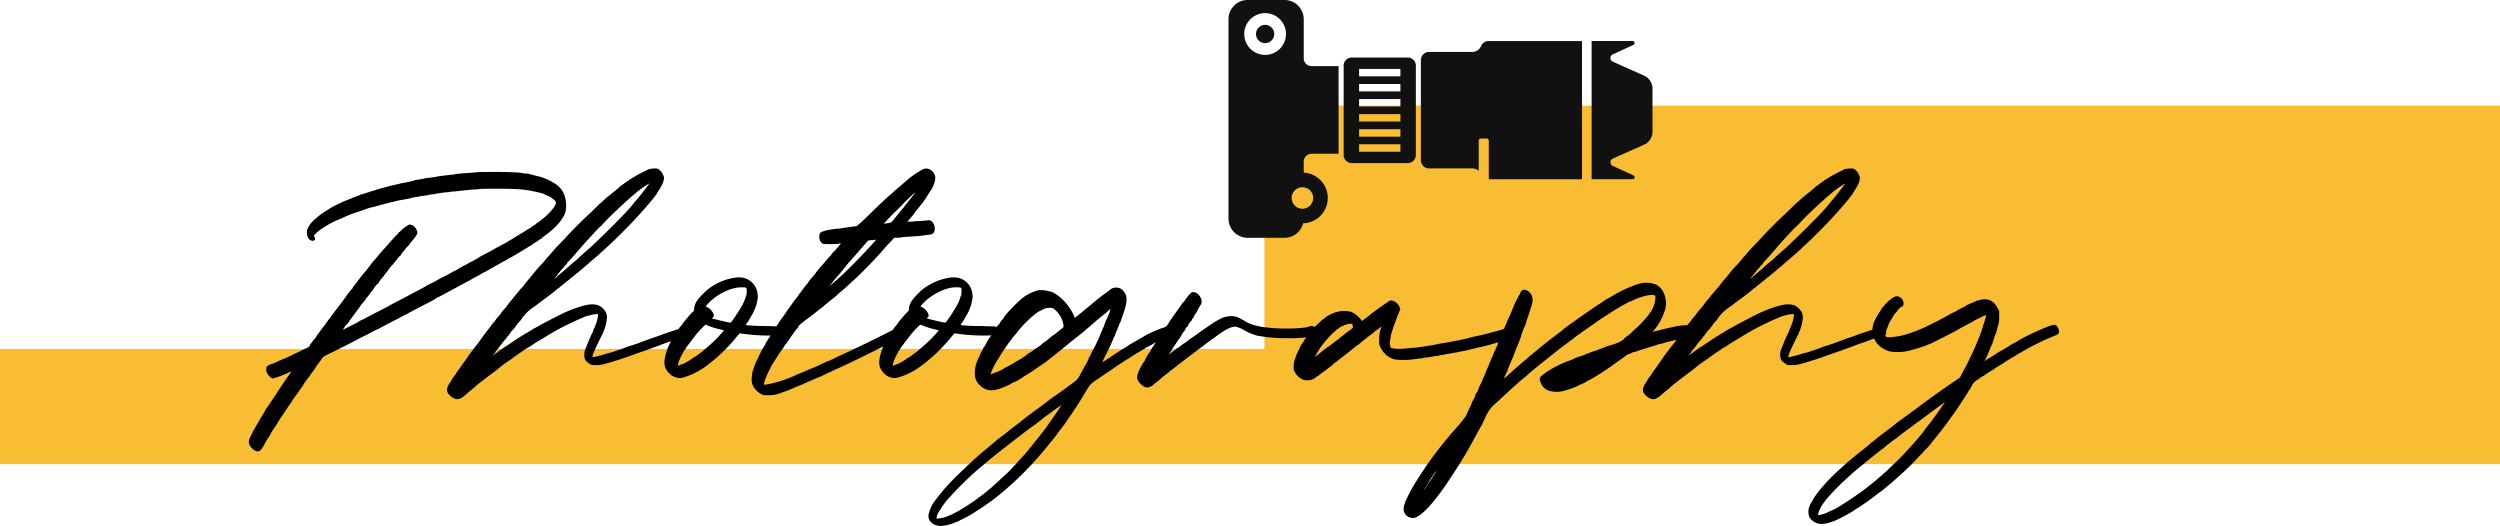 <svg xmlns="http://www.w3.org/2000/svg" width="781" height="164.325" viewBox="0 0 781 164.325">
  <g id="Group_4126" data-name="Group 4126" transform="translate(-1564.001 -1587.727)">
    <path id="Subtraction_43" data-name="Subtraction 43" d="M5789-5008H5008v-36h395v-76h386v112Z" transform="translate(-3443.998 6740.734)" fill="#f9bd34"/>
    <path id="Path_5543" data-name="Path 5543" d="M129.686,1157.353h27.9a2.56,2.56,0,0,1,2.553,2.551v17.454a2.56,2.56,0,0,1-2.553,2.553h-27.9a2.558,2.558,0,0,1-2.551-2.553V1159.9a2.558,2.558,0,0,1,2.551-2.551Zm15.148,4.825v12.906h2.316v-12.906Zm-4.709,0v12.906h2.316v-12.906Zm-4.707,0v12.906h2.316v-12.906Zm-4.709,0v12.906h2.316v-12.906Zm18.833,0v12.906h2.316v-12.906Zm4.709,0v12.906h2.316v-12.906Zm13.416,30.6h0a3.357,3.357,0,1,0,3.353-3.351,3.357,3.357,0,0,0-3.353,3.351Zm-47.874,5.147h0a6.52,6.52,0,1,1-6.518,6.518,6.519,6.519,0,0,1,6.518-6.518Zm10.03-7.982h0l.009-8.457h27.376l0,8.457a2.434,2.434,0,0,0,2.438,2.431l3.457,0a7.92,7.92,0,0,1,15.826.191,6,6,0,0,1,4.534,5.821v11.495a6.005,6.005,0,0,1-6.008,6.006H115.178a6,6,0,0,1-6.006-6.006v-11.495a6.005,6.005,0,0,1,6.006-6.008l12.21,0a2.443,2.443,0,0,0,2.435-2.438Zm-12.881,14.5h0a2.854,2.854,0,1,0,2.851-2.855,2.853,2.853,0,0,0-2.851,2.855Zm6.555-67.478h0l.208.095a2.874,2.874,0,0,1,1.686,2.618l0,13.557a2.548,2.548,0,0,0,2.553,2.553h31.283a2.551,2.551,0,0,0,2.553-2.553l-.009-13.557a2.867,2.867,0,0,1,.766-1.958h-9.414a.67.67,0,0,1-.669-.666v-1.816a.67.67,0,0,1,.669-.666h12.048v-29.126H121.993v29.188a2.576,2.576,0,0,0,1.5,2.332Zm13.886-53.538H149.8a4.627,4.627,0,0,1,4.287,2.048c.941,1.972,2.56,5.738,4.666,10.4a1.236,1.236,0,0,0,1.107.69,1.255,1.255,0,0,0,1.119-.7c1.564-3.411,2.973-6.483,2.98-6.49l.009-.018v.007a.632.632,0,0,1,1.195.291v12.788H121.988l0-12.788a.632.632,0,0,1,1.195-.291l0-.007.007.018c0,.007,1.421,3.079,2.989,6.49a1.24,1.24,0,0,0,2.228.011c2.113-4.661,3.739-8.422,4.677-10.4A4.636,4.636,0,0,1,137.383,1083.423Z" transform="translate(3163.668 1478.555) rotate(90)" fill="#111" fill-rule="evenodd"/>
    <g id="Group_4125" data-name="Group 4125" transform="translate(611 -1319.002)">
      <path id="Path_5558" data-name="Path 5558" d="M54.7-77.9a9.251,9.251,0,0,1-1,.5,45.061,45.061,0,0,0-4.5,2.5c-.8.5-2.9,2-3.4,2.4a23.483,23.483,0,0,1-2,1.7c-.8.6-1.7,1.4-2,1.6-.3.3-.9.8-1.2,1.1A14.96,14.96,0,0,1,39.3-67c-.3.4-1.4,1.4-2.3,2.3-2.5,2.3-4.7,4.5-7.1,7-1.2,1.3-2.8,3-3.5,3.7-.8.8-1.6,1.8-1.9,2.1-.3.4-.8.9-1,1.2a3.45,3.45,0,0,0-.8.9c-.2.2-.7.8-1.1,1.3a32.23,32.23,0,0,0-2.9,3.3c-.2.3-.7.8-.9,1.1a26.547,26.547,0,0,0-2.1,2.6c-.3.3-.7.8-1.1,1.2-.7.9-1.5,1.8-1.9,2.3a7.006,7.006,0,0,1-.8,1,13.5,13.5,0,0,0-.9,1.1c-.2.4-.6.8-.7,1a19.419,19.419,0,0,0-1.7,2,2.992,2.992,0,0,1-.7.9,8.78,8.78,0,0,1-.7.8,4.484,4.484,0,0,1-.7,1,6.19,6.19,0,0,0-.9,1.1c-.1.2-.4.5-.5.7-.3.3-2.5,3.2-3.4,4.6-.4.4-2.5,3.2-2.8,3.6-.1.1-.7,1-1.4,2-.7.9-1.5,2.2-1.9,2.7a11.573,11.573,0,0,0-1.1,1.6,7.051,7.051,0,0,1-.7.9c-.1.1-.3.5-.5.8a8.794,8.794,0,0,1-.6,1c-.8,1.1-1,2.1-.6,2.8A4.722,4.722,0,0,0-6.1-6.8c1,.5,1.9.2,3.2-.9.2-.2.9-.8,1.5-1.3A23.283,23.283,0,0,0,.8-10.9c.8-.6,4.5-3.5,6.2-4.7.8-.7,1.6-1.3,1.8-1.5s.9-.6,1.4-1c.6-.4,1.5-1,2-1.4,1.2-.9,4.2-2.9,4.5-3.1a7.594,7.594,0,0,0,1.5-.9c.7-.5,2.1-1.3,2.9-1.8a17.611,17.611,0,0,0,1.8-1.1c.2-.1,1.1-.7,1.9-1.1.1-.1.7-.4,1.2-.7a98.988,98.988,0,0,1,9.1-4.3c.2,0,.8-.2,1.3-.3a7.593,7.593,0,0,1,2.7-.3,9.448,9.448,0,0,1-.6,3.1,8.651,8.651,0,0,1-.7,1.7,7.781,7.781,0,0,0-.3.9,4.172,4.172,0,0,1-.5,1c-.4.9-.9,2-1.7,4.1a3.873,3.873,0,0,0-.5,2.2,2.364,2.364,0,0,0,.4,1.6,4.811,4.811,0,0,0,1.1.9c.5.4.6.4,1.9.4a10.315,10.315,0,0,0,2-.2c1.3-.3,4.7-1.3,7.5-2.3,1.4-.5,2.9-1,3.3-1.2,1.1-.3,5.2-1.8,7.8-2.8.6-.2,1.7-.6,2.6-.9.8-.3,2.1-.8,2.8-1,.7-.3,1.4-.5,1.5-.6a1.6,1.6,0,0,0,.8-.3,2.389,2.389,0,0,0,.7-.3c.4-.1.2-.9-.4-1.4a1.238,1.238,0,0,0-1.4-.3,3.2,3.2,0,0,1-1.3.5c-.9.3-4.9,1.6-5.3,1.8-.1,0-1.5.6-3.2,1.1-1.6.6-3,1.1-3.2,1.2-.4.2-4,1.4-4.2,1.4a.349.349,0,0,1-.2.1c-.2.1-3.3,1.2-4.9,1.7-.8.2-1.6.4-1.9.5s-.9.3-1.3.4c-.5.1-1,.3-1.2.3a10.378,10.378,0,0,1-1.2.3c-.7,0-.8,0-.8-.2a1.072,1.072,0,0,0,.2-.6c.1-.6.5-1.4,2-4.6.6-1.1,1-2.1,1.1-2.1a3.933,3.933,0,0,1,.2-.6,12.656,12.656,0,0,0,1.1-4,3.16,3.16,0,0,0-.8-2.8c-1.4-1.8-3.5-2-7.1-.9a38.873,38.873,0,0,0-5.2,2c-1.3.6-6.1,3.1-7.2,3.7-.5.3-1,.6-2,1.1-.5.3-1.1.7-1.5.9a4.728,4.728,0,0,1-1.2.7c-.3.2-1.1.7-1.6,1-.6.4-1.2.8-1.4.9-.2.2-1.1.7-1.9,1.3-.9.6-1.9,1.2-2.3,1.5-.3.2-1,.7-1.4,1a5.018,5.018,0,0,1-.8.6l-.4.2a2.837,2.837,0,0,1-.9.6,3.736,3.736,0,0,1-.7.6,1.439,1.439,0,0,1-.3.2,5.939,5.939,0,0,1,.8-1.1c.1-.1.4-.5.8-.9a15.353,15.353,0,0,1,1.3-1.7c.2-.3.5-.6.6-.8a27,27,0,0,1,1.8-2.2c.1,0,.2-.3.3-.5.2-.2.3-.4.4-.4l.6-.8a4.488,4.488,0,0,1,1.1-1.3c.3-.4.7-.9.9-1.2l.4-.6A7.968,7.968,0,0,0,15-31.9a13.824,13.824,0,0,1,3.9-3.6c.6-.4,1.1-.9,1.3-1,.1-.1.8-.6,1.5-1.1,1.9-1.4,3.8-2.9,3.9-3,0-.1.4-.4.9-.7a18.259,18.259,0,0,1,1.6-1.3,15.757,15.757,0,0,1,1.5-1.2,6.19,6.19,0,0,1,1.1-.9A16.44,16.44,0,0,1,32.3-46c.7-.6,1.9-1.6,2.7-2.3s1.8-1.6,2.2-1.9.9-.8,1.3-1.1c.3-.3.9-.8,1.3-1.2A157.551,157.551,0,0,0,55.6-68.8c.5-.7,1-1.3,1-1.3a1.866,1.866,0,0,0,.3-.4,9.014,9.014,0,0,1,.5-.9c.2-.3.5-.7.6-.9a7.256,7.256,0,0,1,.5-.9,6.263,6.263,0,0,0,.7-2.2A4.007,4.007,0,0,0,57.5-78a2.65,2.65,0,0,0-1.3-.1A6.053,6.053,0,0,0,54.7-77.9Zm.9,3.4-.5.8a2.855,2.855,0,0,1-.7,1,12.435,12.435,0,0,1-1.2,1.6,33.332,33.332,0,0,1-2.6,3.2c-.3.4-.8,1-1.1,1.4-2.6,3-7.2,7.6-12.9,13-.3.2-.9.8-1.4,1.2s-1.2,1.1-1.7,1.5a19,19,0,0,1-2,1.8c-.6.5-1.3,1.1-1.4,1.2-.2.2-1,.9-1.7,1.5-.8.7-1.8,1.5-2.1,1.8a2.992,2.992,0,0,1-.9.7,1.381,1.381,0,0,0-.4.3,3.217,3.217,0,0,1-1,.8c-.9.7-.9.6,0-.4A22.971,22.971,0,0,0,25.7-45c.7-.9,1.4-1.8,1.5-1.9a3.778,3.778,0,0,0,.8-.9,7.51,7.51,0,0,1,.7-.8.215.215,0,0,0,.2-.2c0-.1.1-.2.1-.3.1,0,2.2-2.3,3.9-4.3,1.6-1.9,4.2-4.7,6-6.6a21.546,21.546,0,0,0,2.2-2.2c2-2.1,6.6-6.4,8.4-7.9.5-.4,1.1-.9,1.4-1.2A37.127,37.127,0,0,1,55-74.1ZM82.9-44.1h-.6a17.449,17.449,0,0,0-7.6,2.7,12.266,12.266,0,0,0-2.8,2.3c-1.9,1.8-2.7,3.1-2.8,4.6a1.159,1.159,0,0,1-.4,1c-.2.2-.4.3-.4.4s-.1.2-.3.3c-.3.3-2.5,2.9-2.5,3a2.992,2.992,0,0,1-.7.9,4.484,4.484,0,0,0-.7,1c0,.1-.2.4-.8,1.1a5.764,5.764,0,0,0-.5.9,11.905,11.905,0,0,0-.9,1.5,4.172,4.172,0,0,0-.5,1c0,.1-.1.2-.1.3-.1,0-.3.5-.5,1-1.1,3.1-1.3,4.9-.5,6.3A6.136,6.136,0,0,0,62-13.9a5.91,5.91,0,0,0,1.4.6,3.066,3.066,0,0,0,1.9,0,22.012,22.012,0,0,0,7.6-3.9,49.094,49.094,0,0,0,5.8-5.1c.5-.5,1.1-1.2,1.4-1.5s.9-1,1.3-1.5.9-1.1,1.2-1.4l.4-.5,1,.2a60.482,60.482,0,0,0,11.1.5c1.7-.2,2-.3,1.8-.9a3.325,3.325,0,0,0-1.2-1.4c-.2,0-2,0-4-.1-3.6,0-7.1-.2-7.1-.5L85-30a13.965,13.965,0,0,0,1.4-2.3,8.794,8.794,0,0,0,.6-1,14.291,14.291,0,0,0,1.5-4.8,7.5,7.5,0,0,0-.1-1.2A5.445,5.445,0,0,0,82.9-44.1Zm2.6,3.2a8.48,8.48,0,0,1-.1,2.3.52.52,0,0,0-.2.4,12.611,12.611,0,0,1-1.3,3,45.1,45.1,0,0,1-3,4.6c-.5.7-.5.7-1.6.5-1.8-.4-3.1-.7-4.2-1l-1.2-.3.4-.4c.5-.4.5-.5.4-.9A3.734,3.734,0,0,0,72.4-35l-.3-.1.3-.5c2.4-3.1,7.3-5.8,10.9-5.9h.5C85-41.5,85.3-41.4,85.5-40.9ZM72.6-29.8a23.309,23.309,0,0,0,4.7,1.5c.6.2,1.2.3,1.2.4.1.1-.2.4-2.3,2.7a66.743,66.743,0,0,1-5.3,4.7,3.083,3.083,0,0,0-.7.5c-.3.2-.8.6-1,.7s-.5.3-.7.4a15.443,15.443,0,0,1-2.2,1.4c-.2.1-.5.2-.5.3a4.708,4.708,0,0,0-.5.2,1.854,1.854,0,0,0-.7.2,2.389,2.389,0,0,1-.7.3c-.4.1-.5,0-.4-.2a5.639,5.639,0,0,0,.1-.7,14.68,14.68,0,0,1,1.5-3.4,1.69,1.69,0,0,0,.2-.5l.6-.8a6.13,6.13,0,0,1,.5-.8s2.1-2.8,2.9-3.8c.4-.5,1.2-1.4,1.9-2.1.8-.8,1-1,1.2-1Zm68.6-48.3a2.647,2.647,0,0,0-1.3.5,27.8,27.8,0,0,0-5,3.6c-.4.4-3.5,3-3.6,3.1a5.985,5.985,0,0,1-1.1,1c-1.7,1.5-3,2.7-7.2,6.8a41.343,41.343,0,0,1-3.3,3c-.3,0-1.9.2-3.1.4a9.322,9.322,0,0,0-1.4.2,10.074,10.074,0,0,1-1.9.2c-.7.1-1.3.2-1.5.2a8.144,8.144,0,0,0-.9.2,6.312,6.312,0,0,0-2.5.8,2.151,2.151,0,0,0-.2,1,2.139,2.139,0,0,0,.7,1.8c.3.3.4.3,2,.3a20.352,20.352,0,0,0,4.3-.3c.2,0,.1.1-.2.5a3.45,3.45,0,0,0-.8.9c-.2.2-.8.9-1.3,1.5a3.73,3.73,0,0,0-1,1.1c0,.1,0,.2-.1.2a11.386,11.386,0,0,0-1.4,1.5c-.7.8-1.5,1.8-1.9,2.2s-1,1.2-1.4,1.7a9.832,9.832,0,0,1-1.2,1.5c-.3.3-.7.9-1,1.2a3.778,3.778,0,0,1-.9,1.2c-.2.3-.6.8-.9,1.2-.2.3-.6.8-.8,1.1a7.632,7.632,0,0,0-.8,1.1c-.2.3-.5.6-.6.8-.2.1-.4.5-.6.7-.2.3-.5.7-.6.9-.2.3-.9,1.2-1.6,2.2a28.866,28.866,0,0,1-1.9,2.7c-.4.5-.7,1.1-.8,1.2-.1.2-.6.9-1.1,1.7-.2.3-.6.9-.9,1.4-1.4,2.2-1.9,3-1.9,3,0,.1-.2.4-.3.7a25.558,25.558,0,0,0-2.1,3.9,16.344,16.344,0,0,0-1.5,3.6,7.072,7.072,0,0,0-.5,2.7,4.283,4.283,0,0,0,1.2,3.5,5.994,5.994,0,0,0,2.3,1.6h1.8a8.12,8.12,0,0,0,3.2-.6c.9-.3,2.2-.8,2.8-1,.6-.3,1.6-.7,2.3-1s1.5-.6,2-.8a4.932,4.932,0,0,1,.9-.4c.1-.1,2.3-1,2.9-1.3.7-.3,2.1-.9,2.2-.9a8.12,8.12,0,0,1,1-.5,16.37,16.37,0,0,1,1.5-.7c.3-.1,1-.5,1.7-.8,1.1-.5,2-.9,3.7-1.7,2.8-1.3,12.7-6.2,14.4-7.1.7-.4,1.4-.8,1.6-.9a8.617,8.617,0,0,0,2.1-1.3c.3-.5-.8-1.8-1.5-1.8a3.941,3.941,0,0,0-1.4.5c-1.9,1-8.1,4.1-11.9,5.9-.6.3-1.8.8-2.5,1.2-.7.3-1.8.8-2.4,1.1-.5.2-1.3.6-1.7.8-1.5.7-2.5,1.2-2.6,1.2a30.729,30.729,0,0,0-2.9,1.3,10.413,10.413,0,0,1-1.2.5,14.725,14.725,0,0,1-1.7.7,6.416,6.416,0,0,1-1.1.5l-1.4.6c-.8.3-1.5.6-1.5.6a3.329,3.329,0,0,1-.6.3,39.555,39.555,0,0,1-9,2.8c-.8.1-1-.1-.8-1A22.454,22.454,0,0,1,92.4-16c0-.1.2-.4.3-.7.4-.7,2.9-4.6,3-4.7.1,0,.1-.1.1-.2a1.866,1.866,0,0,0,.3-.4c.2-.1.4-.5.6-.8a2.837,2.837,0,0,1,.6-.9.536.536,0,0,0,.3-.4l.6-.8c.3-.5.6-.8.6-.9l.4-.6c.2-.2.5-.7.7-.9a7.632,7.632,0,0,1,.8-1.1,1.791,1.791,0,0,0,.5-.7c0-.3,1.2-1.3,3.5-3,.7-.5,2.1-1.6,2.8-2.2.3-.2.6-.5.7-.5.1-.1.5-.4.9-.7.3-.3,1-.9,1.5-1.3,1.2-.9,1.5-1.2,2.4-1.9a15.416,15.416,0,0,1,1.8-1.6,140.912,140.912,0,0,0,12.3-12.1c.3-.4,1.6-1.8,2-2.3l1.1-1.1c1-1.2,1-1.2,1.5-1.2h.9a7.844,7.844,0,0,0,1.4-.2c.5,0,1.2-.1,1.6-.1.3,0,1-.1,1.4-.1a34.687,34.687,0,0,0,4.2-.4c.1,0,.5-.1.8-.1,1.1-.1,1.3-.3,1.6-.7a2.955,2.955,0,0,0-.6-3c-.4-.3-.4-.4-1.5-.3-.6.1-1.5.1-2,.2a12.751,12.751,0,0,0-1.9.1,9.211,9.211,0,0,1-2.6,0,4.432,4.432,0,0,1,.5-.6c.3-.3.6-.7.8-.9s.4-.6.6-.7c.4-.5.5-.7,1.3-1.8.5-.5.9-1.1,1.1-1.3.1-.1.5-.6.8-1a4.5,4.5,0,0,1,.6-.9,3.112,3.112,0,0,0,.4-.6,2.186,2.186,0,0,1,.3-.5c.1,0,1.1-1.7,1.4-2.1a10.742,10.742,0,0,0,.7-1.5,6.221,6.221,0,0,0,.4-1.6,1.971,1.971,0,0,0-.3-1.5,2.683,2.683,0,0,0-2-1.5Zm-2,5.8c-.1.2-.6.8-1,1.4s-1,1.4-1.2,1.7c-.3.3-.8,1-1.3,1.6s-1.1,1.4-1.3,1.7c-.6.6-2.4,2.9-3.2,3.9-.6.7-.6.8-1.6.9a9.323,9.323,0,0,1-1.4.2h-.6l.5-.6c1.2-1.3,1.8-2,4.9-5a78.5,78.5,0,0,1,6.4-6.1h0S139.4-72.5,139.2-72.3ZM126.3-56.4a1.439,1.439,0,0,1-.2.3c-.1.1-.8.8-1.4,1.5-1.3,1.5-2.2,2.4-4.8,5.1a102.306,102.306,0,0,1-7.7,7.3c-1.9,1.7-2,1.8-2.5,2.3a1.791,1.791,0,0,1-.7.5c-.1,0,.1-.2.8-1a16.438,16.438,0,0,0,1.3-1.6c.5-.6,1.2-1.6,1.7-2.1,1.6-1.9,1.9-2.2,2.3-2.7a6.819,6.819,0,0,1,.5-.7c.1,0,.3-.3.5-.6s.7-.8,1-1.2c.4-.4,1.1-1.3,1.7-1.9,1.1-1.3,1.8-2,3.4-3.9l.9-1,1.6-.2c.6,0,1.2-.1,1.5-.1ZM150-44.1h-.6a17.449,17.449,0,0,0-7.6,2.7,12.266,12.266,0,0,0-2.8,2.3c-1.9,1.8-2.7,3.1-2.8,4.6a1.159,1.159,0,0,1-.4,1c-.2.2-.4.3-.4.4s-.1.2-.3.3c-.3.3-2.5,2.9-2.5,3a2.992,2.992,0,0,1-.7.9,4.484,4.484,0,0,0-.7,1c0,.1-.2.4-.8,1.1a5.763,5.763,0,0,0-.5.9,11.9,11.9,0,0,0-.9,1.5,4.172,4.172,0,0,0-.5,1c0,.1-.1.2-.1.3-.1,0-.3.5-.5,1-1.1,3.1-1.3,4.9-.5,6.3a6.136,6.136,0,0,0,1.7,1.9,5.91,5.91,0,0,0,1.4.6,3.065,3.065,0,0,0,1.9,0,22.012,22.012,0,0,0,7.6-3.9,49.094,49.094,0,0,0,5.8-5.1c.5-.5,1.1-1.2,1.4-1.5s.9-1,1.3-1.5.9-1.1,1.2-1.4l.4-.5,1,.2a60.482,60.482,0,0,0,11.1.5c1.7-.2,2-.3,1.8-.9a3.325,3.325,0,0,0-1.2-1.4c-.2,0-2,0-4-.1-3.6,0-7.1-.2-7.1-.5l.4-.6a13.965,13.965,0,0,0,1.4-2.3,8.794,8.794,0,0,0,.6-1,14.291,14.291,0,0,0,1.5-4.8,7.5,7.5,0,0,0-.1-1.2A5.445,5.445,0,0,0,150-44.1Zm2.6,3.2a8.48,8.48,0,0,1-.1,2.3.52.52,0,0,0-.2.4,12.611,12.611,0,0,1-1.3,3,45.106,45.106,0,0,1-3,4.6c-.5.7-.5.7-1.6.5-1.8-.4-3.1-.7-4.2-1l-1.2-.3.4-.4c.5-.4.5-.5.4-.9a3.734,3.734,0,0,0-2.3-2.3l-.3-.1.3-.5c2.4-3.1,7.3-5.8,10.9-5.9h.5C152.1-41.5,152.4-41.4,152.6-40.9ZM139.7-29.8a23.309,23.309,0,0,0,4.7,1.5c.6.2,1.2.3,1.2.4.1.1-.2.4-2.3,2.7a66.742,66.742,0,0,1-5.3,4.7,3.083,3.083,0,0,0-.7.5c-.3.2-.8.6-1,.7s-.5.3-.7.4a15.442,15.442,0,0,1-2.2,1.4c-.2.1-.5.2-.5.3a4.708,4.708,0,0,0-.5.2,1.854,1.854,0,0,0-.7.2,2.39,2.39,0,0,1-.7.3c-.4.1-.5,0-.4-.2a5.638,5.638,0,0,0,.1-.7,14.679,14.679,0,0,1,1.5-3.4,1.69,1.69,0,0,0,.2-.5l.6-.8a6.13,6.13,0,0,1,.5-.8s2.1-2.8,2.9-3.8c.4-.5,1.2-1.4,1.9-2.1.8-.8,1-1,1.2-1Zm59-10.3a3.907,3.907,0,0,1-.5.4,57.753,57.753,0,0,0-4.9,3.8,8.7,8.7,0,0,1-1.1.9,4.431,4.431,0,0,1-.9.7,32.56,32.56,0,0,1-3.6,2.9c-.1,0-.3-.4-.4-.8a15.712,15.712,0,0,0-6-7c-1.4-.8-4.6-1.2-5.5-.7l-.6.2a13.194,13.194,0,0,0-4,2.3,60.666,60.666,0,0,0-4.4,4.4c0,.1-.2.3-.4.5a6.07,6.07,0,0,0-.7,1,1.47,1.47,0,0,1-.5.6,4.5,4.5,0,0,0-.6.9,2.853,2.853,0,0,1-.7.8,1.381,1.381,0,0,1-.3.4,2.79,2.79,0,0,1-.5.9,10.987,10.987,0,0,0-.9,1.4c-.2.3-.7,1-1,1.4s-.7,1.2-1,1.7a6.362,6.362,0,0,1-.6,1,.55.55,0,0,0-.3.5.367.367,0,0,1-.1.3,7.454,7.454,0,0,0-1,2,2.146,2.146,0,0,1-.4.7c0,.1-.2.5-.3.9a8.286,8.286,0,0,0-.7,3.5,4.469,4.469,0,0,0,1.4,3.6c1.7,1.7,3.6,2,6.3,1a29.024,29.024,0,0,0,2.8-1.2,8.433,8.433,0,0,1,1.5-.8,13.821,13.821,0,0,0,2.9-1.7c.5-.3.9-.5,1-.6.9-.5,2.6-1.7,3.3-2.2.5-.3,1.1-.8,1.5-1,.3-.2.9-.6,1.4-1s1.1-.9,1.4-1.1c.9-.7,4.4-3.5,6.3-5.1.7-.5,1.5-1.2,1.8-1.4.5-.4,1.3-1,4.2-3.5.4-.4,1.1-.9,1.5-1.3.3-.3,1-.8,1.4-1.2.4-.3,1.2-1,1.8-1.4a15.793,15.793,0,0,1,1.6-1.4l.6-.5-.2.5c-.1.3-.3.9-.4,1.3a15.625,15.625,0,0,1-1,2.4,15.569,15.569,0,0,0-.6,1.5,5.134,5.134,0,0,1-.4,1,4.873,4.873,0,0,0-.3.7,2.389,2.389,0,0,1-.3.7,6.66,6.66,0,0,0-.3.7c-.1.4-.5,1.1-.7,1.7a7.911,7.911,0,0,0-.5,1c0,.1-1.6,3.2-1.7,3.3a.367.367,0,0,0-.1.3,1.1,1.1,0,0,1-.3.6,1.238,1.238,0,0,1-.2.3c.1,0,0,.3-.2.6-.2.4-.6,1.2-1,1.9a21.867,21.867,0,0,0-1.1,2,8.787,8.787,0,0,0-.7,1.3c-.8,1.3-.9,1.4-3.5,3.3-2.9,2.1-5,3.6-5.8,4.1A9.766,9.766,0,0,1,178.8-5c-1,.8-3.7,2.8-5.4,4-3.9,3.1-5.7,4.4-6.5,5.1-1.5,1.2-2.2,1.7-2.6,2a6.19,6.19,0,0,0-1.1.9c-.4.3-1.4,1.2-2.3,1.9-3.3,2.8-4.6,3.9-7.5,6.7-2.8,2.7-3.3,3.1-6.1,6.2-.7.8-2.2,2.7-3.2,4a10.8,10.8,0,0,0-1.7,3.7,2.4,2.4,0,0,0,.5,2.3,3.67,3.67,0,0,0,1.8,1.1c1.4.4,3.8-.1,6-1.1a2.812,2.812,0,0,0,1.1-.5,33.627,33.627,0,0,0,4.4-2.4c2.4-1.5,5-3.3,6.8-4.7A101.455,101.455,0,0,0,177.8,9.7c2.1-2.5,3.9-4.7,4.4-5.5a14.7,14.7,0,0,1,1-1.3c.2-.3.7-.9,1-1.3s.7-1,.9-1.3c.1-.2.4-.6.5-.8.1-.1.4-.6.8-1.1,1.4-2.1,2.7-4,4.5-7.1,1.4-2.3,1.6-2.5,3-3.5s4.5-3,6.3-4.3c.4-.3,3.9-2.6,4.2-2.7.1-.1.9-.6,1.8-1.2,1.7-1,4-2.4,5.4-3.1a12.9,12.9,0,0,1,1.6-.9c.5-.3,1.4-.7,2-1a19.633,19.633,0,0,1,2.2-.9c1.1-.3,1.3-.7.9-1.5a1.257,1.257,0,0,0-1.4-.9c-1,0-4.6,1.4-7.3,2.9-.4.3-1.2.7-1.7,1s-1.7,1-2.6,1.5c-.9.6-2.1,1.4-2.7,1.7-.6.4-2.2,1.4-3.5,2.3-1.4.9-2.7,1.8-3,1.9l-.4.3.9-1.9c1.2-2.3,2.5-5.1,2.5-5.2l.8-1.8c.1-.1.2-.5.4-.9a4.329,4.329,0,0,1,.5-1.2,11.217,11.217,0,0,1,.5-1.3,2.563,2.563,0,0,1,.4-.9c.1-.2.2-.5,1.1-3.1,1.1-3.4,1.2-4.9.2-6.2a3.178,3.178,0,0,0-1-1,2.016,2.016,0,0,0-1.1-.3A2.764,2.764,0,0,0,198.7-40.1Zm-17.3,5.4a8.375,8.375,0,0,1,3,4.7c0,.3.1.7.1.9.1.3,0,.4-.7,1-.4.3-.8.6-.9.7a16.747,16.747,0,0,1-2.1,1.6c-.1,0-.3.2-.6.5a15.286,15.286,0,0,1-2,1.5,9.232,9.232,0,0,0-.9.8c-.2.2-.3.3-.4.3l-1.2.8c-.6.5-1.3.9-1.4,1s-.6.3-1,.6a9.381,9.381,0,0,1-1.2.9,8.649,8.649,0,0,0-1,.7,7.256,7.256,0,0,0-.9.5,5.3,5.3,0,0,0-1,.6,30.4,30.4,0,0,1-3.1,1.7c-.3.2-.8.5-1.1.7-.3.1-.9.4-1.4.6s-1.3.5-1.8.7a4.417,4.417,0,0,1-.8.3,4.71,4.71,0,0,1,.2-.5,4.708,4.708,0,0,0,.3-.9,23.875,23.875,0,0,1,1.6-3.2,3.112,3.112,0,0,1,.4-.6,58.081,58.081,0,0,1,3.2-4.9c.3-.4.7-1,.9-1.2a7.443,7.443,0,0,1,.9-1.2,14.96,14.96,0,0,0,1.1-1.3c2-2.7,5.9-6.2,7.2-6.7a1.628,1.628,0,0,0,.6-.3,4.621,4.621,0,0,1,2.5-.7A2.235,2.235,0,0,1,181.4-34.7Zm2.7,30c-.4.5-.7.9-.7.9a2.79,2.79,0,0,1-.5.9c-.3.4-1,1.5-1.6,2.3-.5.8-1.2,1.7-1.4,2s-.4.5-.4.6-2.5,3.4-4.6,5.9a48.959,48.959,0,0,1-4,4.7c-2.2,2.5-2.9,3.2-4.1,4.4-.8.7-2.1,1.9-2.8,2.6-.8.7-1.6,1.4-1.8,1.6a3.736,3.736,0,0,1-.7.6c-.3.2-.8.7-1.3,1.1-1,.8-2.8,2.1-3.3,2.5-4.5,3.1-6.9,4.4-9.3,5.3a13.886,13.886,0,0,1-2.3.5c-.8.1-.9.1-1-.1a4.644,4.644,0,0,1,.7-2.2,41.043,41.043,0,0,1,2.3-3.4,106.945,106.945,0,0,1,10.1-10.1l1-.8a5.072,5.072,0,0,1,.7-.6c.8-.7,1.2-1,1.4-1.2.4-.4,5.5-4.4,7.7-6.1.9-.7,1.7-1.3,4-3.1.7-.5,1.6-1.2,1.9-1.4s2-1.4,3.7-2.8c2.7-2,5.5-4,6.7-4.9h0C184.6-5.5,184.4-5.2,184.1-4.7Zm25.5-5.7a2.353,2.353,0,0,0,.8.2,3.7,3.7,0,0,0,1.8-.8c0-.1.3-.3.5-.5a21.84,21.84,0,0,0,2.2-1.8c1-.8,2.2-1.7,2.6-2.1a19.225,19.225,0,0,0,1.7-1.3c1.4-1.1,4.2-3.2,5.5-4.2.3-.2,1.1-.8,1.7-1.3a29.942,29.942,0,0,0,2.4-1.8c.7-.5,1.8-1.3,2.4-1.7,3.4-2.6,5.4-3.6,6.9-3.5a9.083,9.083,0,0,1,2.3.9,16.468,16.468,0,0,0,4.4,1.9,47.858,47.858,0,0,0,9,.8,53.1,53.1,0,0,0,5.7-.2,5.638,5.638,0,0,1,.7-.1c.4-.1,1.2-.3,1.9-.5,1.2-.4,1.2-.5,1.2-.9a1.613,1.613,0,0,0-.8-1.4,1.511,1.511,0,0,0-1.6,0c-1.8.6-8.7.8-12.6.3-.2,0-.8-.1-1.1-.1a20.042,20.042,0,0,1-2.7-.5,11.89,11.89,0,0,1-3.9-1.6c-2.1-1.2-2.7-1.4-4-1.4a7.186,7.186,0,0,0-3.4.9,26.383,26.383,0,0,0-3,1.8c-.1.1-.3.2-.4.3-1.2.8-1.9,1.3-4,2.8-1.3.9-2.6,1.8-2.8,2s-.4.3-.5.4a9.22,9.22,0,0,0-1.8,1.3,1.463,1.463,0,0,1-.5.3,1.521,1.521,0,0,0-.6.4c-1.7,1.4-4.2,3.1-3.2,2.1a.747.747,0,0,0,.3-.3,2.739,2.739,0,0,1,.4-.7c.2-.3.5-.8.7-1.1a12.248,12.248,0,0,1,.8-1.2c.3-.5.7-1,.8-1.2a6.293,6.293,0,0,1,.8-1.1c.1-.2.4-.6.6-.9a3.88,3.88,0,0,1,.6-1.1c.2-.2.4-.4.4-.5a1.438,1.438,0,0,1,.2-.3c0-.1.2-.3.3-.6.2-.2.3-.4.4-.4a.1.1,0,0,0,.1-.1,4.991,4.991,0,0,1,1.1-1.7l.2-.2a1.1,1.1,0,0,1,.3-.6,1.648,1.648,0,0,0,.5-.9c.1-.1.2-.3.3-.4a6.13,6.13,0,0,0,.5-.8c.2-.4.5-1,.7-1.3.2-.4.5-.8.6-1,.6-1.2-.8-3.4-2.2-3.4-.4,0-.5.1-1,.6-.3.3-.8,1-1.2,1.5a3.715,3.715,0,0,1-.9,1.1c-.2.3-.7,1-1.3,1.9-.7.9-1.7,2.3-1.8,2.5,0,0-.4.6-.8,1.1-.3.6-.7,1.1-.7,1.2l-.2.2c0,.1-.1.3-.4.5a1.1,1.1,0,0,0-.3.6s-.3.4-.5.7a10.143,10.143,0,0,0-.9,1.3c-.2.3-.5.7-.6.9a3.112,3.112,0,0,1-.4.6.37.37,0,0,1-.2.3c-.1,0-.1.1-.1.2a2.8,2.8,0,0,1-.5.8,2.74,2.74,0,0,0-.4.7s-.1.2-.2.2a7.472,7.472,0,0,0-.7,1.2c-.3.5-.6,1-.7,1a12.056,12.056,0,0,0-.9,1.6,4.778,4.778,0,0,1-.6,1.1,5.179,5.179,0,0,0-.7,1.1c0,.1-.2.3-.2.4a9.612,9.612,0,0,0-1.1,2.8,1.814,1.814,0,0,0,.3,1.3A4.933,4.933,0,0,0,209.6-10.4Zm77-26.5a1.865,1.865,0,0,0-1,.5c-1.2.8-4.6,3.2-4.9,3.5s-2.5,2-3,2.3c-.3.2-.3.2-.8-.5a7.561,7.561,0,0,0-3-2.3,10.3,10.3,0,0,0-3.5-.1,2.354,2.354,0,0,1-.8.2,13.857,13.857,0,0,0-2.2.9,7.69,7.69,0,0,0-1.5,1,26.091,26.091,0,0,0-3.7,3.5,1.866,1.866,0,0,0-.3.4,20.229,20.229,0,0,0-2.4,3.2,3.113,3.113,0,0,1-.4.6,7.172,7.172,0,0,0-.7,1.1,4.133,4.133,0,0,1-.5,1.1,6.136,6.136,0,0,1-.5,1.1,1.072,1.072,0,0,0-.2.6,5.135,5.135,0,0,0-.4,1,5.558,5.558,0,0,0-.4,2.3,2.559,2.559,0,0,0,.3,1.6,5.3,5.3,0,0,0,2.1,2.1,3.93,3.93,0,0,0,4.1-.5,4.315,4.315,0,0,1,.9-.6c0-.1.4-.3.7-.6.4-.2,1.1-.8,1.7-1.2.6-.5,1.2-.9,1.4-1.1a3.735,3.735,0,0,0,.7-.6c.3-.3.5-.5.6-.5l.6-.4a8.7,8.7,0,0,1,1.1-.9c.3-.2.6-.5.8-.6a2.181,2.181,0,0,1,.5-.4c.4-.3,2.4-1.9,3.1-2.5a7.052,7.052,0,0,0,.9-.7,1.538,1.538,0,0,0,.6-.4,2.181,2.181,0,0,1,.5-.4c.2-.2.5-.4.6-.5a3.185,3.185,0,0,1,.8-.6c.3-.2.6-.5.6-.6.1-.1.2-.2.3-.2s.2,0,.2-.1a1.865,1.865,0,0,1,.4-.3,8.3,8.3,0,0,0,1.6-1.3c.1-.1.6-.4,1-.7s.8-.6.9-.7c0-.1.2-.2.4-.3l.3-.2-.3.9a9.938,9.938,0,0,0-.7,4.2,3.6,3.6,0,0,0,.5,2.2,6.544,6.544,0,0,0,2.8,2.9,4.336,4.336,0,0,0,2.1.6,22.6,22.6,0,0,0,5.7-.2c.7-.1,1.5-.2,1.8-.2.3-.1,1-.2,1.5-.3a5.212,5.212,0,0,0,1.4-.2,2.2,2.2,0,0,0,.8-.1c.1,0,.5-.1.7-.1a6.356,6.356,0,0,0,1.5-.3c.6-.1,1.5-.2,1.8-.3,1.2-.2,3.6-.6,4.4-.8a6.529,6.529,0,0,1,1.1-.2c.4-.1,2.3-.5,4.2-1,.8-.2,1.6-.3,1.8-.4,2.2-.5,7.5-2.1,8.2-2.4.5-.3.6-.5.5-.9-.2-1.1-1.4-2-2.1-1.7a11.688,11.688,0,0,1-2,.6c-.1,0-.3.1-.4.1a69.322,69.322,0,0,1-6.9,1.7c-.7.2-1.6.4-1.9.5-.6.2-3.8.8-6.3,1.3-1.3.2-2,.3-3,.5-.4.1-1.3.3-2,.4-.8.1-1.9.3-2.5.4-1.5.2-2.9.4-4.3.5a6.268,6.268,0,0,0-1.1.1,13.8,13.8,0,0,1-1.4.1c-1.5.1-3.4-.1-3.7-.4a4.153,4.153,0,0,1-.3-2.5,3.087,3.087,0,0,0,.2-1.1,4.961,4.961,0,0,1,.3-1.3c.1-.4.3-.9.4-1.3.3-.9,1.5-4.2,1.9-5.1l.4-.9L289-35a3.748,3.748,0,0,0-1.6-1.7A4.5,4.5,0,0,0,286.6-36.9Zm-12.8,6.8h.8l.2.7c.2.9.3.8-1.3,2a14.709,14.709,0,0,0-1.7,1.3,15.757,15.757,0,0,0-1.5,1.2c-.5.4-1,.7-1.1.8l-1,.8a6.347,6.347,0,0,1-1.1.8c-.3.2-1.7,1.2-2.5,1.9-.3.3-1,.8-1.5,1.2-1.1.7-1.1.7-.3-.6a7.62,7.62,0,0,1,.7-1.3c.1-.2.3-.5.4-.7a3.039,3.039,0,0,1,.5-.7,28.533,28.533,0,0,1,5.4-5.8c.2-.1.5-.2.5-.4.1-.1.2-.2.3-.2a4.537,4.537,0,0,1,.8-.3,2.6,2.6,0,0,1,1-.4,4.206,4.206,0,0,0,.5-.2A1.974,1.974,0,0,1,273.8-30.1Zm90.6-12.1a8.113,8.113,0,0,1-1.1.3,42.546,42.546,0,0,0-6.7,3.1c-.5.3-1.2.7-1.7,1a21.865,21.865,0,0,0-1.9,1.1,6.346,6.346,0,0,1-1.1.8c-.1,0-2,1.3-2.7,1.8a8.652,8.652,0,0,0-1,.7c-.2.1-1.5,1-2.8,1.9a31.647,31.647,0,0,1-2.7,1.9c-.2.2-1.2.9-2.2,1.7a13.5,13.5,0,0,1-1.1.9c-.4.3-.9.7-1.1.8a7.052,7.052,0,0,1-.9.7c-.8.6-1.9,1.5-3.7,2.9-.9.8-1.8,1.5-2,1.7-.2.1-.7.6-1.1.9-.5.4-1,.8-1.2,1-.2.1-.5.5-.8.7-.9.7-3.4,2.9-4.7,4.1a20.408,20.408,0,0,1-2,1.7c-.3.3-.6.7-.7.7,0,.1-.1.1-.1,0a.349.349,0,0,1,.1-.2c.1,0,.3-.4.4-.9.3-.8.5-1.1.8-1.8a1.08,1.08,0,0,0,.3-.7c0-.1,0-.3.1-.3,0,0,.2-.5.4-.9a4.78,4.78,0,0,1,.5-1.2c.1-.2.2-.5.3-.7,0-.2.2-.5.2-.6a1.143,1.143,0,0,0,.3-.7c.2-.5.9-2.3,1.7-4.2.2-.6.6-1.5.7-2a27.383,27.383,0,0,1,1.3-3.4,3.385,3.385,0,0,0,.3-.8,1.884,1.884,0,0,1,.2-.8c.2-.5.8-2.2,1.6-4.9.5-1.7.2-3-1-3.9-1.1-.7-1.8-.6-2.2.6-.2.3-.3.6-.4.7a.758.758,0,0,0-.2.4,2.74,2.74,0,0,1-.4.7c-.4.7-1.3,2.9-1.7,3.9-.1.3-.4.9-.5,1.2l-.7,1.4a6.713,6.713,0,0,1-.6,1.5,10.417,10.417,0,0,0-.5,1.2c0,.3-.3.7-.4,1a2,2,0,0,0-.3.8,15.625,15.625,0,0,1-1,2.4,1.1,1.1,0,0,0-.3.6,2,2,0,0,1-.3.8,2.263,2.263,0,0,0-.4.9.855.855,0,0,1-.3.6c-.1,0-.2.3-.2.5a2.073,2.073,0,0,0-.2.6,8.916,8.916,0,0,0-.5,1c-.2.5-.5,1.2-.7,1.6a4.329,4.329,0,0,1-.4,1.1c-.1.2-.3.7-.5,1.1a4.418,4.418,0,0,0-.3.8c0,.1-.3.6-.5,1.2a5.941,5.941,0,0,0-.5,1.2,15.55,15.55,0,0,1-.7,1.4,14.126,14.126,0,0,0-.6,1.5,3.809,3.809,0,0,1-.8,1.3,4.331,4.331,0,0,0-.1.5,9.332,9.332,0,0,1-.7,1.5,2.186,2.186,0,0,0-.3.5,8.721,8.721,0,0,1-.6,1.5c-.3.6-.7,1.4-.8,1.7-.6,1.4-.6,1.4-3,4.3-1.8,2-2.3,2.6-2.8,3.2a5.017,5.017,0,0,0-.6.8c-.1,0-.3.3-.5.5-.3.3-.6.8-.8,1-1,1.2-2.8,3.6-4.4,5.8-1.9,2.7-4.2,6.3-5.4,8.4-2.1,3.9-2.7,5.7-2.4,6.7a2.586,2.586,0,0,0,2.1,1.9c.7.2,1.4,0,2.8-1a23.325,23.325,0,0,0,3-2.9,71.916,71.916,0,0,0,5.8-7.8c.7-1.1,1.5-2.2,1.7-2.6.8-1.1,3.6-5.7,4.3-7a9.018,9.018,0,0,0,.5-.9c1.2-2.1,1.7-3.1,2.4-4.4.5-.9,1-1.8,1.1-1.9.2-.3,1.5-3.1,1.5-3.2,0,0,.3-.5.6-1.1a10.446,10.446,0,0,1,1.5-2c.5-.4,1.4-1.3,2.1-1.9.6-.6,1.7-1.6,2.5-2.3.7-.7,1.8-1.7,2.4-2.2,1.6-1.5,2.4-2.1,3.5-3,.5-.5,1-.9,1.1-1,.7-.6,5.5-4.5,6.8-5.5.6-.5,1.3-1,1.6-1.3.4-.3,3.7-2.8,5.2-3.9a7.976,7.976,0,0,1,.8-.6,3.186,3.186,0,0,1,.8-.6c.3-.2.7-.5.7-.5.2-.2,2-1.4,5.1-3.6,2-1.4,5.8-3.8,7.5-4.8,1.1-.6,2.5-1.4,2.6-1.4a10.4,10.4,0,0,0,1.2-.5c2.8-1.3,5.7-2,6.9-1.6.5.2.5.2.5.9a8.734,8.734,0,0,1-1.4,4.5,31.1,31.1,0,0,1-5.5,6l-1.2,1.2c-.3.2-.8.6-1.1.8a4.677,4.677,0,0,0-.6.5c-.4.7-2.3,1.6-4.4,2.2a11.8,11.8,0,0,0-1.8.6c-.8.3-1.6.6-1.9.7-.2.1-.5.2-.7.3a1.854,1.854,0,0,1-.7.2c-.5.2-2.5.9-3.1,1.2-.3.1-.8.3-1.1.4a13.786,13.786,0,0,0-2,.7,5.393,5.393,0,0,1-1.3.6,20.591,20.591,0,0,0-2.5,1c-.3.2-.5.3-.5.2a4.2,4.2,0,0,1-.5.2,2.621,2.621,0,0,1-.9.5,3.287,3.287,0,0,1-.6.3,2.185,2.185,0,0,1-.5.3,20.334,20.334,0,0,0-3.7,2.6c-.2.5-.2.8.2,1.6a3.661,3.661,0,0,0,2.7,2.4,8.574,8.574,0,0,0,3.6.1,29.683,29.683,0,0,0,4.5-1.5,23.474,23.474,0,0,1,2.4-1.1,6.126,6.126,0,0,0,.6-.4c.2-.1.9-.5,1.4-.7,1.6-.9,5.2-3.2,7.1-4.6.3-.2,1.1-.8,1.8-1.3s1.6-1.1,2-1.4a1.827,1.827,0,0,1,1-.6c.1,0,.2-.1.3-.1a6.134,6.134,0,0,1,1.1-.5c.6-.1,2-.6,3.2-1,1.1-.3,2.3-.7,2.6-.8a14.242,14.242,0,0,0,1.6-.5,7.322,7.322,0,0,1,1.6-.4,15.6,15.6,0,0,1,2.1-.6c1.6-.4,4.2-1,5.3-1.2,1-.1,1.4-.1,2.1-.2,1.1-.1,1.5-.3,1.5-.7a2.743,2.743,0,0,0-1-2.4,3.475,3.475,0,0,0-1.3-.2,23.079,23.079,0,0,0-3.7.3c-2.1.4-6.3,1.4-8.4,2-.3.1-.2,0,.3-.5a17.788,17.788,0,0,0,3.6-6,7.372,7.372,0,0,0,.6-2.5c.1-2.5-1-4.9-2.8-5.9a6.841,6.841,0,0,0-3.1-.6A5.549,5.549,0,0,0,364.4-42.2ZM303,12.5a8.09,8.09,0,0,1-1.2,2.2,8.759,8.759,0,0,0-.7,1.2c-.1.1-.2.5-.4.7a37.411,37.411,0,0,1-2.4,3.7,5.912,5.912,0,0,0-.5.8,5.9,5.9,0,0,1-.9,1.3c-.5.7-.9,1.4-1,1.5a3.171,3.171,0,0,1-.5.6c-.3.3-.3.3.1-.5.6-1.2,2-3.6,2.5-4.3a7.23,7.23,0,0,1,.4-.7,4.315,4.315,0,0,1,.6-.9c.3-.5.6-.9.6-.9a3.024,3.024,0,0,1,.6-.9,6.307,6.307,0,0,0,.7-1,2.181,2.181,0,0,1,.4-.5,6.605,6.605,0,0,1,.9-1.2,4.874,4.874,0,0,1,.8-1.1ZM428.3-77.9a9.254,9.254,0,0,1-1,.5,45.057,45.057,0,0,0-4.5,2.5c-.8.5-2.9,2-3.4,2.4a23.477,23.477,0,0,1-2,1.7c-.8.6-1.7,1.4-2,1.6-.3.3-.9.8-1.2,1.1a14.96,14.96,0,0,1-1.3,1.1c-.3.4-1.4,1.4-2.3,2.3-2.5,2.3-4.7,4.5-7.1,7-1.2,1.3-2.8,3-3.5,3.7-.8.8-1.6,1.8-1.9,2.1-.3.4-.8.9-1,1.2a3.45,3.45,0,0,0-.8.9c-.2.2-.7.8-1.1,1.3a32.228,32.228,0,0,0-2.9,3.3c-.2.3-.7.8-.9,1.1a26.545,26.545,0,0,0-2.1,2.6c-.3.3-.7.8-1.1,1.2-.7.9-1.5,1.8-1.9,2.3a7.006,7.006,0,0,1-.8,1,13.5,13.5,0,0,0-.9,1.1c-.2.4-.6.8-.7,1a19.419,19.419,0,0,0-1.7,2,2.993,2.993,0,0,1-.7.9,8.78,8.78,0,0,1-.7.8,4.484,4.484,0,0,1-.7,1,6.19,6.19,0,0,0-.9,1.1c-.1.2-.4.5-.5.7-.3.3-2.5,3.2-3.4,4.6-.4.4-2.5,3.2-2.8,3.6-.1.1-.7,1-1.4,2-.7.9-1.5,2.2-1.9,2.7a11.575,11.575,0,0,0-1.1,1.6,7.051,7.051,0,0,1-.7.9c-.1.1-.3.5-.5.8a8.794,8.794,0,0,1-.6,1c-.8,1.1-1,2.1-.6,2.8a4.722,4.722,0,0,0,1.8,1.6c1,.5,1.9.2,3.2-.9.2-.2.9-.8,1.5-1.3a23.28,23.28,0,0,0,2.2-1.9c.8-.6,4.5-3.5,6.2-4.7.8-.7,1.6-1.3,1.8-1.5s.9-.6,1.4-1c.6-.4,1.5-1,2-1.4,1.2-.9,4.2-2.9,4.5-3.1a7.6,7.6,0,0,0,1.5-.9c.7-.5,2.1-1.3,2.9-1.8a17.612,17.612,0,0,0,1.8-1.1c.2-.1,1.1-.7,1.9-1.1.1-.1.7-.4,1.2-.7a98.988,98.988,0,0,1,9.1-4.3c.2,0,.8-.2,1.3-.3a7.593,7.593,0,0,1,2.7-.3,9.447,9.447,0,0,1-.6,3.1,8.65,8.65,0,0,1-.7,1.7,7.784,7.784,0,0,0-.3.9,4.173,4.173,0,0,1-.5,1c-.4.9-.9,2-1.7,4.1a3.873,3.873,0,0,0-.5,2.2,2.364,2.364,0,0,0,.4,1.6,4.811,4.811,0,0,0,1.1.9c.5.4.6.4,1.9.4a10.315,10.315,0,0,0,2-.2c1.3-.3,4.7-1.3,7.5-2.3,1.4-.5,2.9-1,3.3-1.2,1.1-.3,5.2-1.8,7.8-2.8.6-.2,1.7-.6,2.6-.9.8-.3,2.1-.8,2.8-1,.7-.3,1.4-.5,1.5-.6a1.6,1.6,0,0,0,.8-.3,2.39,2.39,0,0,0,.7-.3c.4-.1.2-.9-.4-1.4a1.238,1.238,0,0,0-1.4-.3,3.2,3.2,0,0,1-1.3.5c-.9.3-4.9,1.6-5.3,1.8-.1,0-1.5.6-3.2,1.1-1.6.6-3,1.1-3.2,1.2-.4.2-4,1.4-4.2,1.4a.349.349,0,0,1-.2.1c-.2.1-3.3,1.2-4.9,1.7-.8.2-1.6.4-1.9.5s-.9.3-1.3.4c-.5.1-1,.3-1.2.3a10.379,10.379,0,0,1-1.2.3c-.7,0-.8,0-.8-.2a1.072,1.072,0,0,0,.2-.6c.1-.6.5-1.4,2-4.6.6-1.1,1-2.1,1.1-2.1a3.932,3.932,0,0,1,.2-.6,12.656,12.656,0,0,0,1.1-4,3.16,3.16,0,0,0-.8-2.8c-1.4-1.8-3.5-2-7.1-.9a38.872,38.872,0,0,0-5.2,2c-1.3.6-6.1,3.1-7.2,3.7-.5.3-1,.6-2,1.1-.5.3-1.1.7-1.5.9a4.727,4.727,0,0,1-1.2.7c-.3.2-1.1.7-1.6,1-.6.4-1.2.8-1.4.9-.2.2-1.1.7-1.9,1.3-.9.6-1.9,1.2-2.3,1.5-.3.2-1,.7-1.4,1a5.019,5.019,0,0,1-.8.6l-.4.2a2.838,2.838,0,0,1-.9.6,3.736,3.736,0,0,1-.7.6,1.439,1.439,0,0,1-.3.2,5.938,5.938,0,0,1,.8-1.1c.1-.1.4-.5.8-.9a15.354,15.354,0,0,1,1.3-1.7c.2-.3.5-.6.6-.8a27,27,0,0,1,1.8-2.2c.1,0,.2-.3.3-.5.2-.2.3-.4.4-.4l.6-.8a4.487,4.487,0,0,1,1.1-1.3c.3-.4.7-.9.9-1.2l.4-.6a7.968,7.968,0,0,0,1.4-1.7,13.824,13.824,0,0,1,3.9-3.6c.6-.4,1.1-.9,1.3-1,.1-.1.8-.6,1.5-1.1,1.9-1.4,3.8-2.9,3.9-3,0-.1.4-.4.9-.7a18.259,18.259,0,0,1,1.6-1.3,15.757,15.757,0,0,1,1.5-1.2,6.189,6.189,0,0,1,1.1-.9,16.438,16.438,0,0,1,1.6-1.3c.7-.6,1.9-1.6,2.7-2.3s1.8-1.6,2.2-1.9.9-.8,1.3-1.1c.3-.3.9-.8,1.3-1.2a157.551,157.551,0,0,0,15.8-16.3c.5-.7,1-1.3,1-1.3a1.866,1.866,0,0,0,.3-.4,9.017,9.017,0,0,1,.5-.9c.2-.3.5-.7.6-.9a7.256,7.256,0,0,1,.5-.9,6.263,6.263,0,0,0,.7-2.2,4.007,4.007,0,0,0-1.7-2.6,2.65,2.65,0,0,0-1.3-.1A6.052,6.052,0,0,0,428.3-77.9Zm.9,3.4-.5.8a2.855,2.855,0,0,1-.7,1,12.438,12.438,0,0,1-1.2,1.6,33.337,33.337,0,0,1-2.6,3.2c-.3.4-.8,1-1.1,1.4-2.6,3-7.2,7.6-12.9,13-.3.2-.9.8-1.4,1.2s-1.2,1.1-1.7,1.5a19,19,0,0,1-2,1.8c-.6.5-1.3,1.1-1.4,1.2-.2.2-1,.9-1.7,1.5-.8.7-1.8,1.5-2.1,1.8a2.992,2.992,0,0,1-.9.7,1.381,1.381,0,0,0-.4.3,3.217,3.217,0,0,1-1,.8c-.9.7-.9.6,0-.4a22.972,22.972,0,0,0,1.7-1.9c.7-.9,1.4-1.8,1.5-1.9a3.778,3.778,0,0,0,.8-.9,7.507,7.507,0,0,1,.7-.8.215.215,0,0,0,.2-.2c0-.1.1-.2.1-.3.1,0,2.2-2.3,3.9-4.3,1.6-1.9,4.2-4.7,6-6.6a21.548,21.548,0,0,0,2.2-2.2c2-2.1,6.6-6.4,8.4-7.9.5-.4,1.1-.9,1.4-1.2a37.127,37.127,0,0,1,4.1-2.8Zm15.3,36.3c-.8,0-2.8,1.6-3.9,3.1-.2.2-.4.5-.5.5a.367.367,0,0,0-.1.3c0,.1-.1.2-.2.3a23.555,23.555,0,0,0-2,3.4,7.812,7.812,0,0,0-.6,3.6,6.678,6.678,0,0,0,3.1,4.6c1.7,1,2.8,1.2,5.3,1.1a14.325,14.325,0,0,0,3.8-.7,19.12,19.12,0,0,0,2.1-.6,41.484,41.484,0,0,0,4.2-1.6c2.2-1.1,7.3-3.7,7.6-3.9.1-.1,3.2-1.8,4.4-2.4a3.775,3.775,0,0,0,.8-.5c.3-.2,1-.5,2.4-1.2,1.3-.6,1.9-.8,1.9-.6a22.266,22.266,0,0,1-.9,3.2,1.445,1.445,0,0,0-.2.7,47.925,47.925,0,0,1-2,5.3c-.1.2-.2.6-.4,1-.3.7-1.7,3.7-2.5,5.3-.2.5-.9,1.7-1.4,2.6l-.9,1.8-.9.6c-2.2,1.5-7,4.8-9.1,6.4-1,.7-1.7,1.2-2.7,2-1.1.8-4.2,3.1-4.4,3.2-.1.1-.4.3-.6.5-.9.6-1.7,1.2-2.5,1.8a19.87,19.87,0,0,1-2,1.6c-1.4,1-3.7,2.8-4.4,3.4a3.278,3.278,0,0,1-.8.6,4.371,4.371,0,0,0-.8.7c-.4.3-1.3,1.1-2.2,1.8-3.6,2.8-5.5,4.5-7.1,6a58.675,58.675,0,0,0-6.7,7,23.441,23.441,0,0,0-2.1,3.2c0,.1-.1.2-.2.3a6.134,6.134,0,0,0-.5,1.1,4.01,4.01,0,0,0-.3,1.8,4.877,4.877,0,0,0,.3,1.4,4.524,4.524,0,0,0,3,1.9,8.3,8.3,0,0,0,3.8-.7,3.739,3.739,0,0,0,1.1-.4,40.8,40.8,0,0,0,5.7-3.1,9.016,9.016,0,0,1,1.1-.7,64.474,64.474,0,0,0,5.5-3.9c.4-.3,1-.7,1.2-.9.3-.2.5-.4.6-.4l.8-.6c.4-.4.8-.7.9-.8.2-.1.6-.5,1.1-.9.4-.3,1-.9,1.3-1.1.3-.3.9-.8,1.4-1.3a61.6,61.6,0,0,0,6.4-6.3,23.687,23.687,0,0,0,1.8-1.9,15.067,15.067,0,0,0,2.2-2.5c.1-.1.5-.6.9-1.1,2.4-3,3.3-4.1,5.1-6.7.2-.2.4-.6.6-.8.7-.9,4.9-7.3,4.9-7.5a3.608,3.608,0,0,0,.4-.5,13.348,13.348,0,0,0,.6-1.2,4.87,4.87,0,0,1,1.6-1.6,6.346,6.346,0,0,0,1.1-.8c.6-.3,1-.6,1.1-.6a3.03,3.03,0,0,1,.7-.5c.4-.3.9-.6,1.2-.8a12.121,12.121,0,0,0,1.6-1c.7-.5,1.3-.8,1.4-.9a8.936,8.936,0,0,0,1.3-.8c.6-.4,1.2-.8,1.4-.9.8-.5,1.2-.7,2-1.2.5-.3,1.1-.7,1.5-.9s1-.6,1.4-.8a76.569,76.569,0,0,1,10.2-4.9c.7-.2.8-1.2.1-2.2-.4-.6-.7-.6-2-.2a76.881,76.881,0,0,0-8.8,4c-.4.2-1.3.8-2,1.2a11.53,11.53,0,0,0-1.8,1c-.2.2-1,.6-1.6,1-1.2.7-1.8,1-2.4,1.4-.4.3-.9.6-2.9,1.8a7.975,7.975,0,0,0-.8.6,5.946,5.946,0,0,1-.7.3,4.712,4.712,0,0,1,.2-.5,10.739,10.739,0,0,0,.7-1.5c.1-.2.4-.8.6-1.3s.4-1,.5-1.2a2.263,2.263,0,0,1,.4-.9,2.489,2.489,0,0,1,.3-.7,4.076,4.076,0,0,1,.2-.7,3.178,3.178,0,0,0,.3-.9,11.617,11.617,0,0,1,.6-1.6,8.151,8.151,0,0,0,.4-1.4,2.649,2.649,0,0,1,.3-1,11.391,11.391,0,0,0,.3-2.6v-1.8l-.5-.9c-1.3-2.5-3.2-3.1-6.2-2.1a10.4,10.4,0,0,1-1.2.5.764.764,0,0,1-.5.2l-1.4.7a5.692,5.692,0,0,1-1.3.7c-.1,0-.2.1-.3.2a7.583,7.583,0,0,0-1.5.8c-.7.4-1.6.8-2,1-.6.4-2.3,1.3-4.6,2.5a6.721,6.721,0,0,0-1.2.6c-.4.2-1.1.5-1.6.8-.5.2-1.3.6-1.8.8s-1,.4-1.2.5a2.118,2.118,0,0,0-.7.3.494.494,0,0,1-.3.1c0-.1-.2,0-.4.1a24.079,24.079,0,0,1-7.1,1.6c-1.3,0-1.5-.1-1.7-.6a6.712,6.712,0,0,1,.6-2.8,8.93,8.93,0,0,0,.5-1.3,12.75,12.75,0,0,1,.7-1.2,12.75,12.75,0,0,0,.7-1.2c.2-.3.4-.7.6-.8.1-.1.5-.6.9-1.1.6-.7.9-1,1.1-1,.4,0,.6-.5.5-1.1A2.025,2.025,0,0,0,444.5-38.2ZM460.3-6.1h0s-.2.4-.5.9c-2,2.8-2.4,3.5-2.9,4.1-.3.4-.8,1.1-1.1,1.5a17.089,17.089,0,0,1-1.1,1.4,11.481,11.481,0,0,1-.8,1,18.615,18.615,0,0,1-1.8,2.4,2.181,2.181,0,0,0-.4.5c-.3.4-.8,1-3.2,3.6a65.847,65.847,0,0,1-5.2,5.3c-.3.4-1.1,1-1.6,1.6-.6.5-1.4,1.2-1.8,1.6-.4.3-1,.8-1.2,1-.4.4-2.4,2-4.1,3.3-.4.3-.9.7-1.1.8a3.608,3.608,0,0,0-.5.4c0,.1-.1.1-.2.1s-.3.1-.3.2c-.2.2-3.3,2.3-5.4,3.6a20.237,20.237,0,0,1-2.3,1.3c-.3.1-.9.4-1.4.6a8.651,8.651,0,0,1-1.7.7,8.874,8.874,0,0,1-1.4.3c-.7.1-.8.1-.4-1.1.6-2,2.4-4.4,5.6-7.6a94.438,94.438,0,0,1,8.2-7.4c.3-.2,1.1-.9,1.8-1.5,1.3-1,2-1.6,3.9-3.1a11.463,11.463,0,0,0,1.2-.9c.4-.4,2.3-1.8,2.9-2.3a14.527,14.527,0,0,0,2.1-1.6c.8-.6,2.1-1.6,2.9-2.1.7-.6,1.4-1.1,1.5-1.2.2-.1.7-.5,1.3-.9,3.4-2.5,4.6-3.4,5.8-4.3,1.8-1.3,2.4-1.7,2.8-2C460.1-6,460.2-6.1,460.3-6.1Z" transform="translate(1101.001 3037.737)" stroke="#000" stroke-width="0.5"/>
      <path id="Path_5559" data-name="Path 5559" d="M1.5,7.1c.7.5,1.3.5,1.7.1.2-.2.4-.4.4-.5s0-.2.1-.2.4-.5.8-1.3A12.651,12.651,0,0,1,5.6,3.4a.367.367,0,0,0,.1-.3q0-.15.3-.3a3.329,3.329,0,0,0,.3-.6A10.775,10.775,0,0,1,7.4.4c.5-.7.9-1.4.9-1.4a.349.349,0,0,1,.1-.2c.1,0,.1,0,.1-.1s1.4-2.2,1.9-2.9c.2-.3.7-1,1.1-1.7.5-.7,1-1.4,1.1-1.6a5.248,5.248,0,0,0,.7-1.1,8.114,8.114,0,0,1,.6-.8s.4-.6.8-1.1a15.637,15.637,0,0,1,1.2-1.7,4.316,4.316,0,0,0,.6-.9,5.91,5.91,0,0,1,.5-.8c.2-.3.5-.6.5-.7s.1-.2.3-.4c.1-.2.5-.6.7-.9a17.213,17.213,0,0,1,1.3-1.8,7.912,7.912,0,0,0,.8-1.3c.4-.5.8-1.1,1-1.3.1-.2.5-.6.7-1,.5-.7.6-.8,1.8-1.4,1.8-.8,6.9-3.4,9.2-4.6,1.1-.6,2.1-1.1,2.3-1.2a.7.7,0,0,0,.4-.2c0-.1.1-.1.2-.1a12.01,12.01,0,0,0,1.2-.6c.6-.3,1.8-1,2.8-1.4,2-1.1,5.5-2.9,6.5-3.4a19.343,19.343,0,0,1,1.9-1,6.4,6.4,0,0,0,1.1-.6c.4-.2,1.3-.7,1.9-1,2.7-1.4,5.4-2.8,6.1-3.2a3.083,3.083,0,0,1,.7-.5,6.328,6.328,0,0,0,1.4-.7c.3-.1,1.3-.7,2.1-1.1,1.9-1,4-2.2,5-2.7.4-.2,1.1-.6,1.5-.8a12.749,12.749,0,0,0,1.2-.7,1.546,1.546,0,0,1,.6-.3s.7-.4,1.5-.8a14.442,14.442,0,0,1,2-1.1c.3-.2,1.4-.8,2.4-1.4,1-.5,2.2-1.2,2.7-1.5a12.009,12.009,0,0,1,1.2-.6,12.712,12.712,0,0,1,1.5-.9c1.1-.6,1.6-.9,2.6-1.5,1.1-.7,3.6-2.2,4.1-2.5a8.113,8.113,0,0,1,.8-.6,6.726,6.726,0,0,0,1.1-.7,5.91,5.91,0,0,1,.8-.5.349.349,0,0,0,.2-.1c0-.1.2-.3.5-.5.2-.1.5-.3.5-.4,0,0,.3-.2.7-.5,2.9-2.2,5-4.7,5.6-6.7a9.357,9.357,0,0,0-.1-4.4,6.823,6.823,0,0,0-3.4-4.4,17.069,17.069,0,0,0-5.4-2.2c-.9-.2-1.1-.3-2.3-.6a4.1,4.1,0,0,0-1.1-.1c-.3,0-.7-.1-.8-.1-.3-.2-3.3-.4-8.3-.4-2.9,0-5.6,0-6.1.1a20.625,20.625,0,0,0-2.1.2c-.8,0-1.6.1-1.9.1s-.7.1-1,.1a12.315,12.315,0,0,0-2.2.3c-.1,0-.9.1-1.9.2-1.7.2-2.5.3-4.1.6-.4.1-1.1.1-1.4.2a7.719,7.719,0,0,0-1.5.2c-.4.1-1.4.3-2.1.4a4.951,4.951,0,0,0-1.4.3,37.189,37.189,0,0,1-3.7.8,3.536,3.536,0,0,0-.6.1c0,.1-.3.2-.5.2a1.486,1.486,0,0,0-.6.1,1.854,1.854,0,0,0-.7.2,5.823,5.823,0,0,0-1.4.3c-1.1.3-1.2.3-3,.8l-1.4.4a.758.758,0,0,0-.4.2,1.087,1.087,0,0,1-.5.1c-.1,0-.9.3-1.9.6-.9.3-1.8.6-1.9.6a2.389,2.389,0,0,1-.7.3c-.2.1-.8.3-1.1.4a2.489,2.489,0,0,0-.7.3c0,.1-.1.1-.2.1a45.443,45.443,0,0,0-6.4,2.9c-.5.3-.9.6-.9.6a21.118,21.118,0,0,0-3.9,2.8,5.073,5.073,0,0,0-.7.6,8.1,8.1,0,0,0-1.7,2.3c-.7,1.5,0,3.6,1.3,3.6q.75,0,.3-.9c-.2-.4-.2-.4,0-.8a15.4,15.4,0,0,1,2-1.8s.5-.3,1.1-.7a28.65,28.65,0,0,1,5.3-2.7c1.4-.7,4.2-1.8,4.3-1.8s1.5-.5,2.8-.9a13.492,13.492,0,0,1,2.4-.8c.9-.2,2.4-.6,2.7-.7a2.544,2.544,0,0,1,.7-.2,1.854,1.854,0,0,0,.7-.2c.4-.1,1.6-.4,2.5-.6a1.854,1.854,0,0,0,.7-.2c.2,0,.8-.2,1.3-.3,1.2-.2,2.9-.5,3.3-.6a4.5,4.5,0,0,0,.8-.2,3.553,3.553,0,0,1,1-.2c.5-.1.8-.1,1.6-.3a12.543,12.543,0,0,1,1.5-.2c.3-.1.8-.1,1.1-.2.2-.1.7-.1,1.1-.2a7.754,7.754,0,0,0,.9-.1,29.209,29.209,0,0,1,4.4-.6,7.449,7.449,0,0,1,1.8-.2c2.3-.3,3.7-.4,5.4-.6a17.189,17.189,0,0,0,2.6-.2c1.9-.1,10.3-.1,11.9.1a29.392,29.392,0,0,1,5,.7,12.084,12.084,0,0,1,1.4.3,15.463,15.463,0,0,1,1.5.4,8.1,8.1,0,0,0,1.3.6,7.247,7.247,0,0,1,2.5,1.7c.5.6.4,1.1-.3,2.3a20.034,20.034,0,0,1-4.4,4.3,4.315,4.315,0,0,1-.9.6,5.668,5.668,0,0,1-1.3,1c-.1,0-.2,0-.2.1a4.521,4.521,0,0,1-.8.6,17.4,17.4,0,0,0-1.8,1.1c-1.1.7-1.2.7-2.3,1.4-.5.3-1.2.7-1.6,1-.5.3-.9.5-.9.5-.1,0-.2.1-.3.2s-.7.4-1.2.7a10.191,10.191,0,0,0-1.5.8,2.829,2.829,0,0,1-.6.3,12.659,12.659,0,0,0-1.2.7c-1.6.9-1.7.9-3.2,1.7a9.32,9.32,0,0,0-1.7,1c-.1.1-.9.5-1.6.9-.7.3-1.5.8-1.7.9a9.081,9.081,0,0,1-1.4.7c-.4.3-.9.5-1,.6a12.45,12.45,0,0,1-1.6.9c-.8.4-1.7.9-2,1.1l-1.8.9c-.7.4-1.3.7-1.5.8a15.122,15.122,0,0,1-1.6.9,14.771,14.771,0,0,0-1.8.9c-.4.3-4.2,2.3-5.2,2.8-.2.1-.5.3-.7.4-.4.2-3.2,1.7-4.6,2.4-.6.3-1.4.8-1.8,1-1.9,1-4.7,2.4-6.2,3.2a21.492,21.492,0,0,1-2.2,1.1c-.3.2-.6.3-.6.4-.1.1-5.7,2.9-5.7,2.9a.914.914,0,0,1,.3-.5,9.224,9.224,0,0,0,.5-.8c.2-.3.5-.7.8-1.1a2.915,2.915,0,0,0,.9-1.1c.3-.4,1.1-1.5,2.6-3.5.3-.4.9-1.2,1.2-1.7a13.258,13.258,0,0,1,1-1.1c.1-.2.3-.4.3-.5a3.083,3.083,0,0,1,.5-.7c.7-.8.5-.6,2-2.6a6.864,6.864,0,0,1,1.3-1.6q.15,0,.3-.3a9.015,9.015,0,0,1,.7-1.1,6.885,6.885,0,0,0,1.1-1.3,4.871,4.871,0,0,1,.8-1,9.819,9.819,0,0,1,.7-1,13.5,13.5,0,0,1,.9-1.1,2.51,2.51,0,0,0,.7-.8,3.807,3.807,0,0,1,.5-.6,8.114,8.114,0,0,0,.6-.8c.3-.3.6-.7.7-.7,0-.1.3-.4.5-.7a8.115,8.115,0,0,1,.6-.8.747.747,0,0,0,.3-.3,4.518,4.518,0,0,1,.9-1.1,4.518,4.518,0,0,0,.9-1.1,1.237,1.237,0,0,0,.2-.3,12.455,12.455,0,0,0,1.9-2.5c.1-.4,0-.6-.2-1.1-.5-1-1.4-1.6-2.1-1.4a10.5,10.5,0,0,0-2.5,1.9,3.909,3.909,0,0,1-.5.4c-.1,0-.1.1-.1.2s-.4.4-.9.9a12.494,12.494,0,0,0-.9,1c-.4.4-1.1,1.2-1.6,1.8-1.2,1.3-2.6,2.9-3,3.4-.3.4-.5.6-1.3,1.5a8.744,8.744,0,0,0-.8,1,8.114,8.114,0,0,1-.6.8,7.051,7.051,0,0,0-.7.9c-.2.3-.4.6-.5.6-.1.1-1.8,2.2-2.4,3-.2.3-.6.8-.9,1.2a7.684,7.684,0,0,0-.6.7,1.1,1.1,0,0,1-.3.6,5.716,5.716,0,0,0-.7.8c-.2.2-.3.5-.4.5l-.3.3c-.1.4-3.1,4.3-3.8,5.2-.3.4-.7.9-.9,1.2a9.818,9.818,0,0,0-.7,1,12.446,12.446,0,0,0-1,1.3c-.4.6-.9,1.2-1,1.4a13.5,13.5,0,0,0-.9,1.1c-.3.5-.8,1.1-1.1,1.5a4.454,4.454,0,0,0-.5.8l-.4.6a2.043,2.043,0,0,0-.5.5s-.2.3-.5.7a1.9,1.9,0,0,0-.5.8c0,.1-.5.7-.7.7,0,0-1.1.5-2.3,1.1-2.9,1.4-4.1,2-6.1,2.8-.9.4-1.7.8-1.8.8a4.781,4.781,0,0,1-1.3.5c-.9.4-1.1.5-1.3.9a2.1,2.1,0,0,0,.3,1.8c.3.6,1.1,1.3,1.5,1.3a31.85,31.85,0,0,0,4.1-1.5,7.638,7.638,0,0,1,2.3-.8,3.908,3.908,0,0,1-.4.5c-.2.2-.4.6-.5.7,0,.2-.1.3-.2.3S11-13.8,9.3-11.3a9.015,9.015,0,0,0-.7,1.1,3.112,3.112,0,0,0-.4.6C7.8-9,5.6-5.7,5.4-5.5a1.439,1.439,0,0,0-.2.3c0,.1-1.1,2-1.3,2.3a3.559,3.559,0,0,0-.6,1c-.3.5-.6,1-.7,1.2A29.1,29.1,0,0,0,.7,2.8C-.2,4.5-.2,5,.4,6A5.731,5.731,0,0,0,1.5,7.1Z" transform="translate(1031 3040)" stroke="#000" stroke-width="0.5"/>
    </g>
  </g>
</svg>
